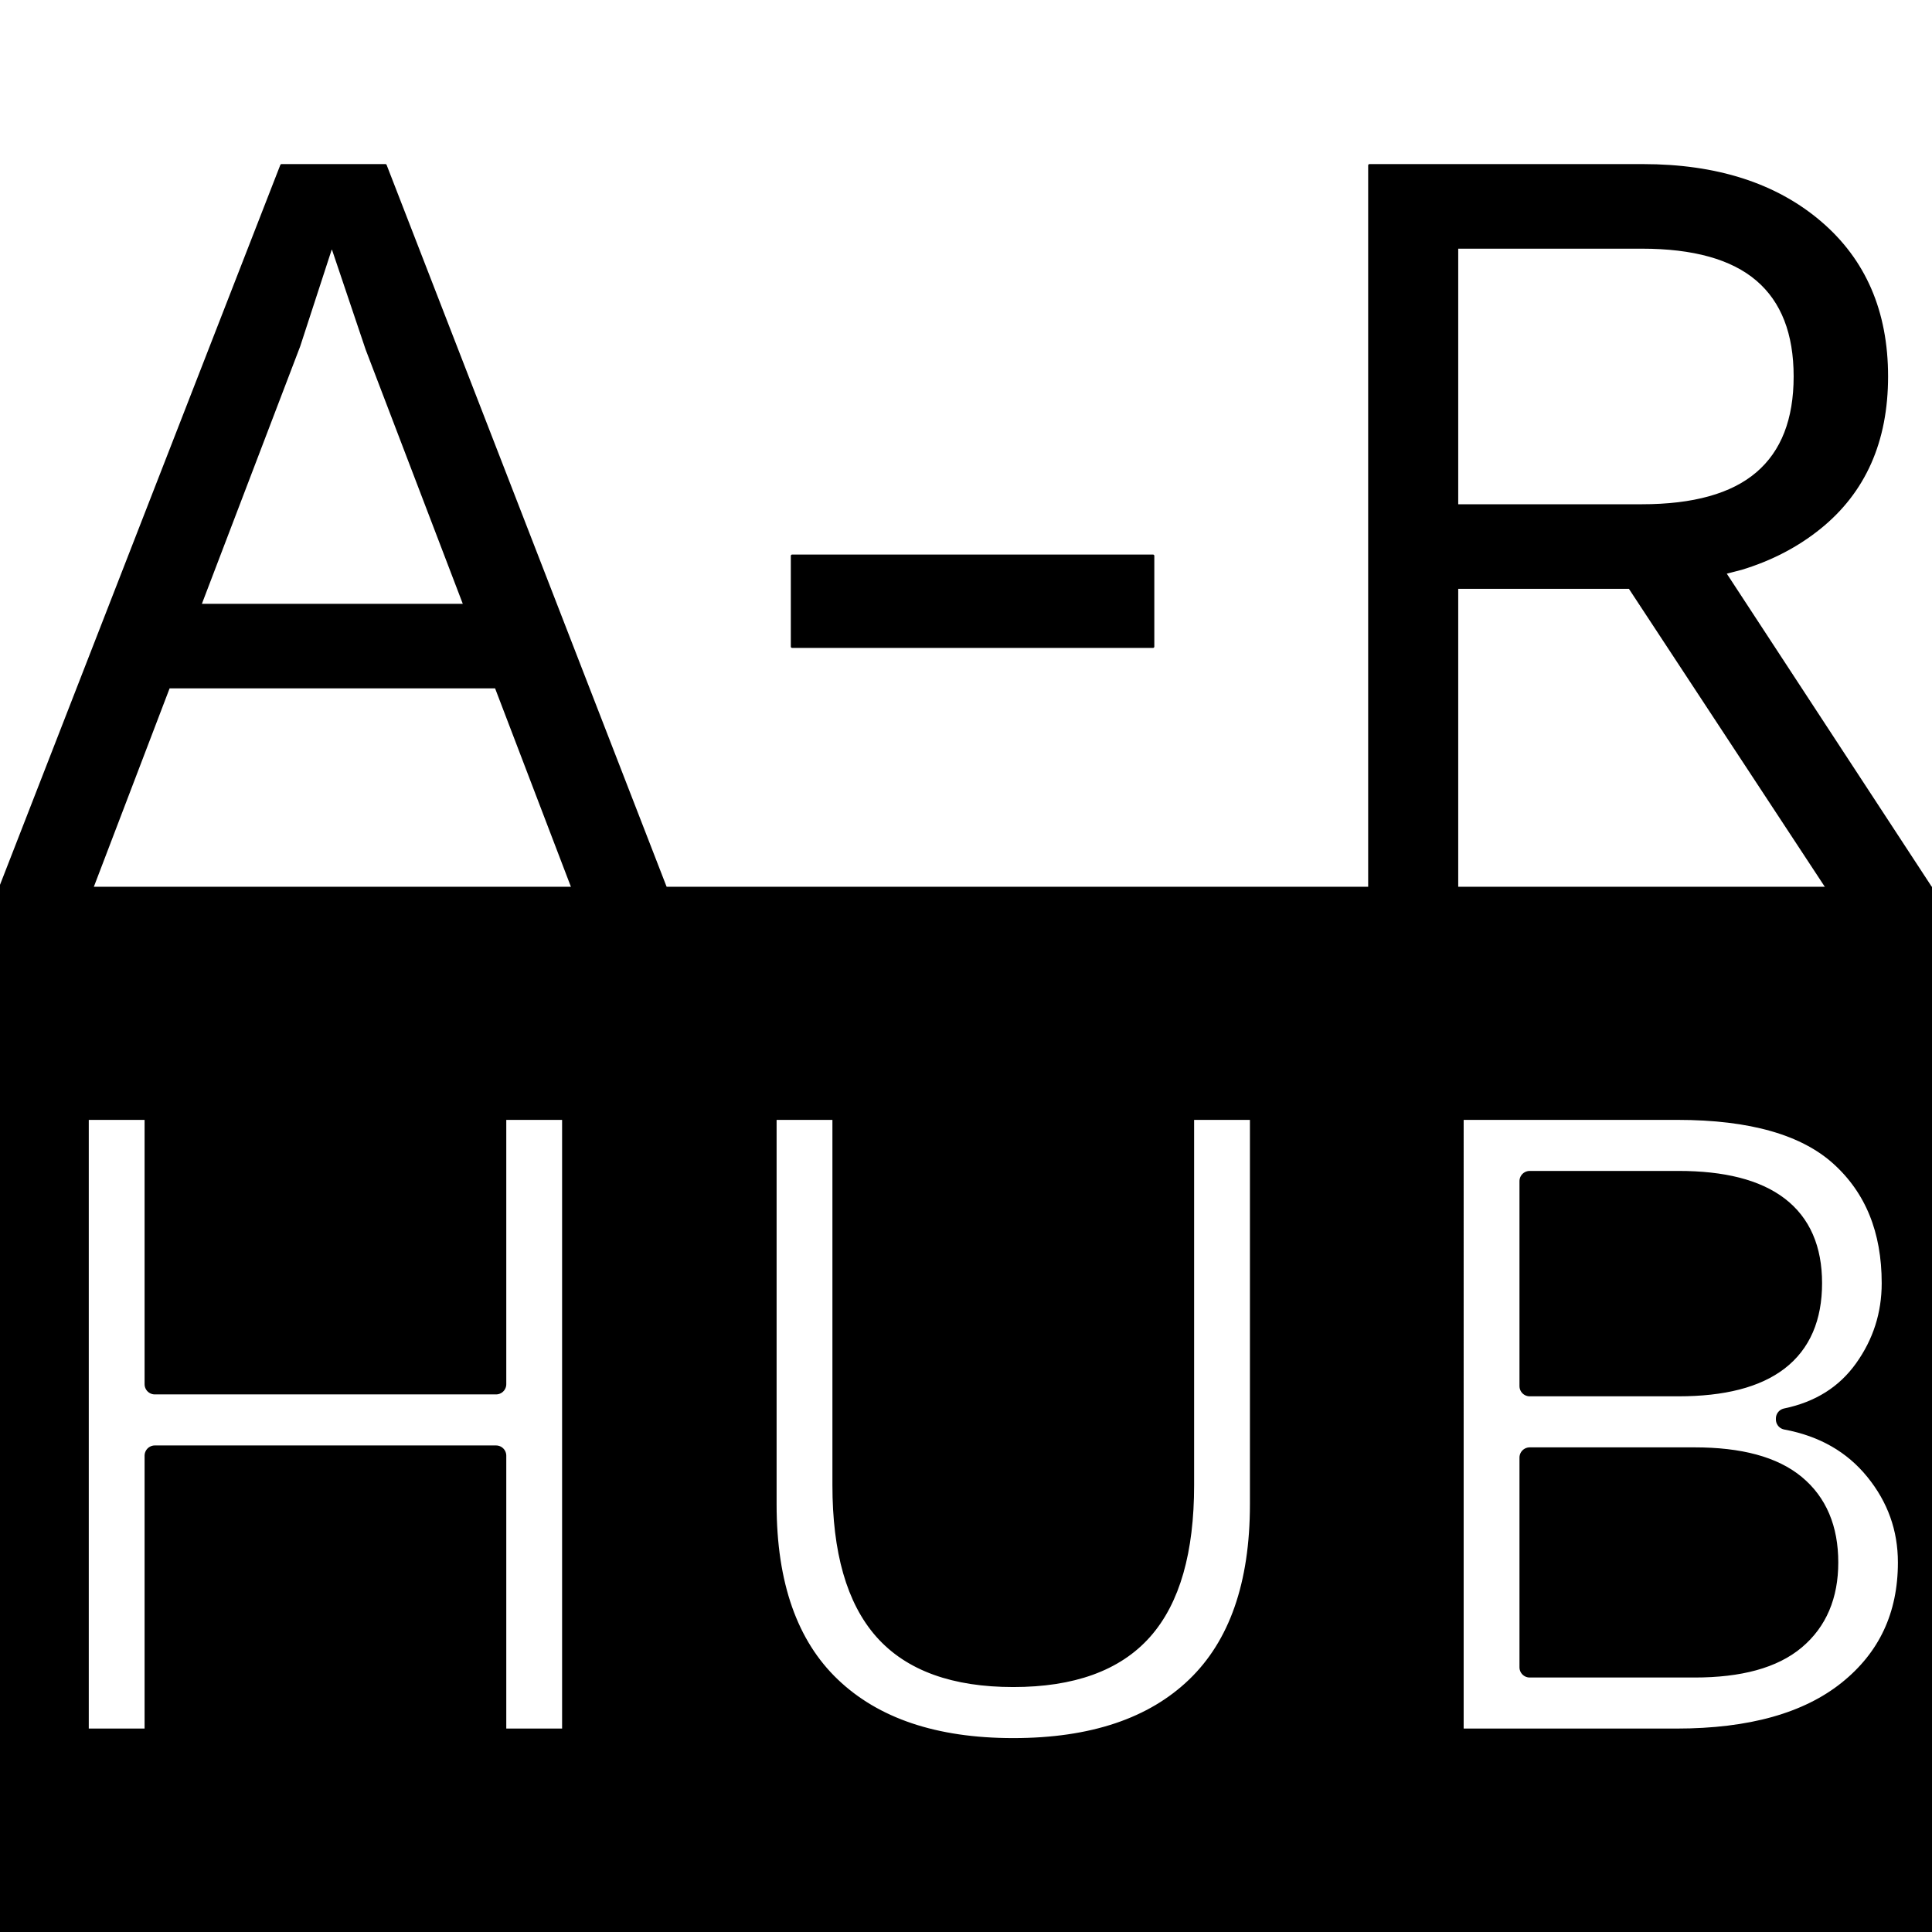 <?xml version="1.0" encoding="utf-8"?>
<svg xmlns="http://www.w3.org/2000/svg" overflow="hidden" viewBox="0 0 756 756">
<path d="M0 0h756v756H0z"/>
<g clip-path="url(#a)">
<path fill="#FFF" d="M0 0h756v756H0z"/>
<path stroke="#000" stroke-linecap="round" stroke-miterlimit="8" stroke-width="20.004" d="M10 357h736v389H10z"/>
<path fill="#FFF" fill-rule="evenodd" stroke="#000" stroke-linejoin="round" stroke-miterlimit="10" stroke-width="8" d="M598.577 570.359v82.06h64.529c17.655 0 30.772-3.606 39.351-10.817 8.579-7.212 12.869-17.283 12.869-30.214 0-13.179-4.29-23.312-12.869-30.399s-21.696-10.63-39.351-10.63zm0-108.171v80.195h58.188c34.813 0 52.22-13.427 52.22-40.284 0-26.607-17.407-39.911-52.22-39.911zm-29.84-27.974h87.655c29.094 0 50.355 6.092 63.783 18.276 13.428 12.185 20.142 28.721 20.142 49.609 0 12.434-3.606 23.686-10.817 33.757-7.212 10.071-17.407 16.474-30.586 19.209v.373c14.671 2.736 26.296 9.388 34.875 19.956s12.869 22.567 12.869 35.994c0 20.888-7.833 37.611-23.499 50.169-15.666 12.558-38.046 18.836-67.14 18.836h-87.282zm-268.849 0h29.84v146.961c0 25.613 5.408 44.512 16.225 56.697 10.817 12.184 27.664 18.276 50.542 18.276 22.877 0 39.724-6.092 50.541-18.276 10.817-12.185 16.226-31.084 16.226-56.697V434.214h29.84v154.421c0 31.581-8.331 55.391-24.991 71.43-16.661 16.039-40.533 24.058-71.616 24.058-30.835 0-54.645-8.019-71.43-24.058-16.785-16.039-25.177-39.849-25.177-71.43zm-269.151 0h29.84v107.424H194.11V434.214h29.84v246.179h-29.84V569.612H60.577v110.781h-29.84z"/> 
<path fill-rule="evenodd" stroke="#000" stroke-linejoin="round" stroke-miterlimit="10" d="M129.42 97.237l-12.412 38.092-38.73 101.436h103.535l-38.269-100.152-13.268-39.376zm-19.26-32.528h40.66l109.568 282.48h-36.38l-29.929-78.324H66.021l-29.905 78.324H.164z"/>
<path fill-rule="evenodd" stroke="#000" stroke-linejoin="round" stroke-miterlimit="10" d="M309.951 217.505h141.24v35.524h-141.24z"/>
<path fill-rule="evenodd" stroke="#000" stroke-linejoin="round" stroke-miterlimit="10" d="M570.11 96.809v101.008h72.332c20.259 0 35.31-4.209 45.154-12.626 9.844-8.418 14.766-21.044 14.766-37.878 0-16.835-4.922-29.461-14.766-37.878-9.844-8.418-24.895-12.626-45.154-12.626zm-34.24-32.1h107c28.819 0 51.931 7.418 69.336 22.256 17.405 14.837 26.108 34.953 26.108 60.348 0 25.394-8.774 45.154-26.322 59.278-8.774 7.062-18.957 12.358-30.548 15.889l-6.543 1.693 80.533 123.016h-40.66l-77.099-117.272H570.11v117.272h-34.24z"/>
</g>
</svg>
